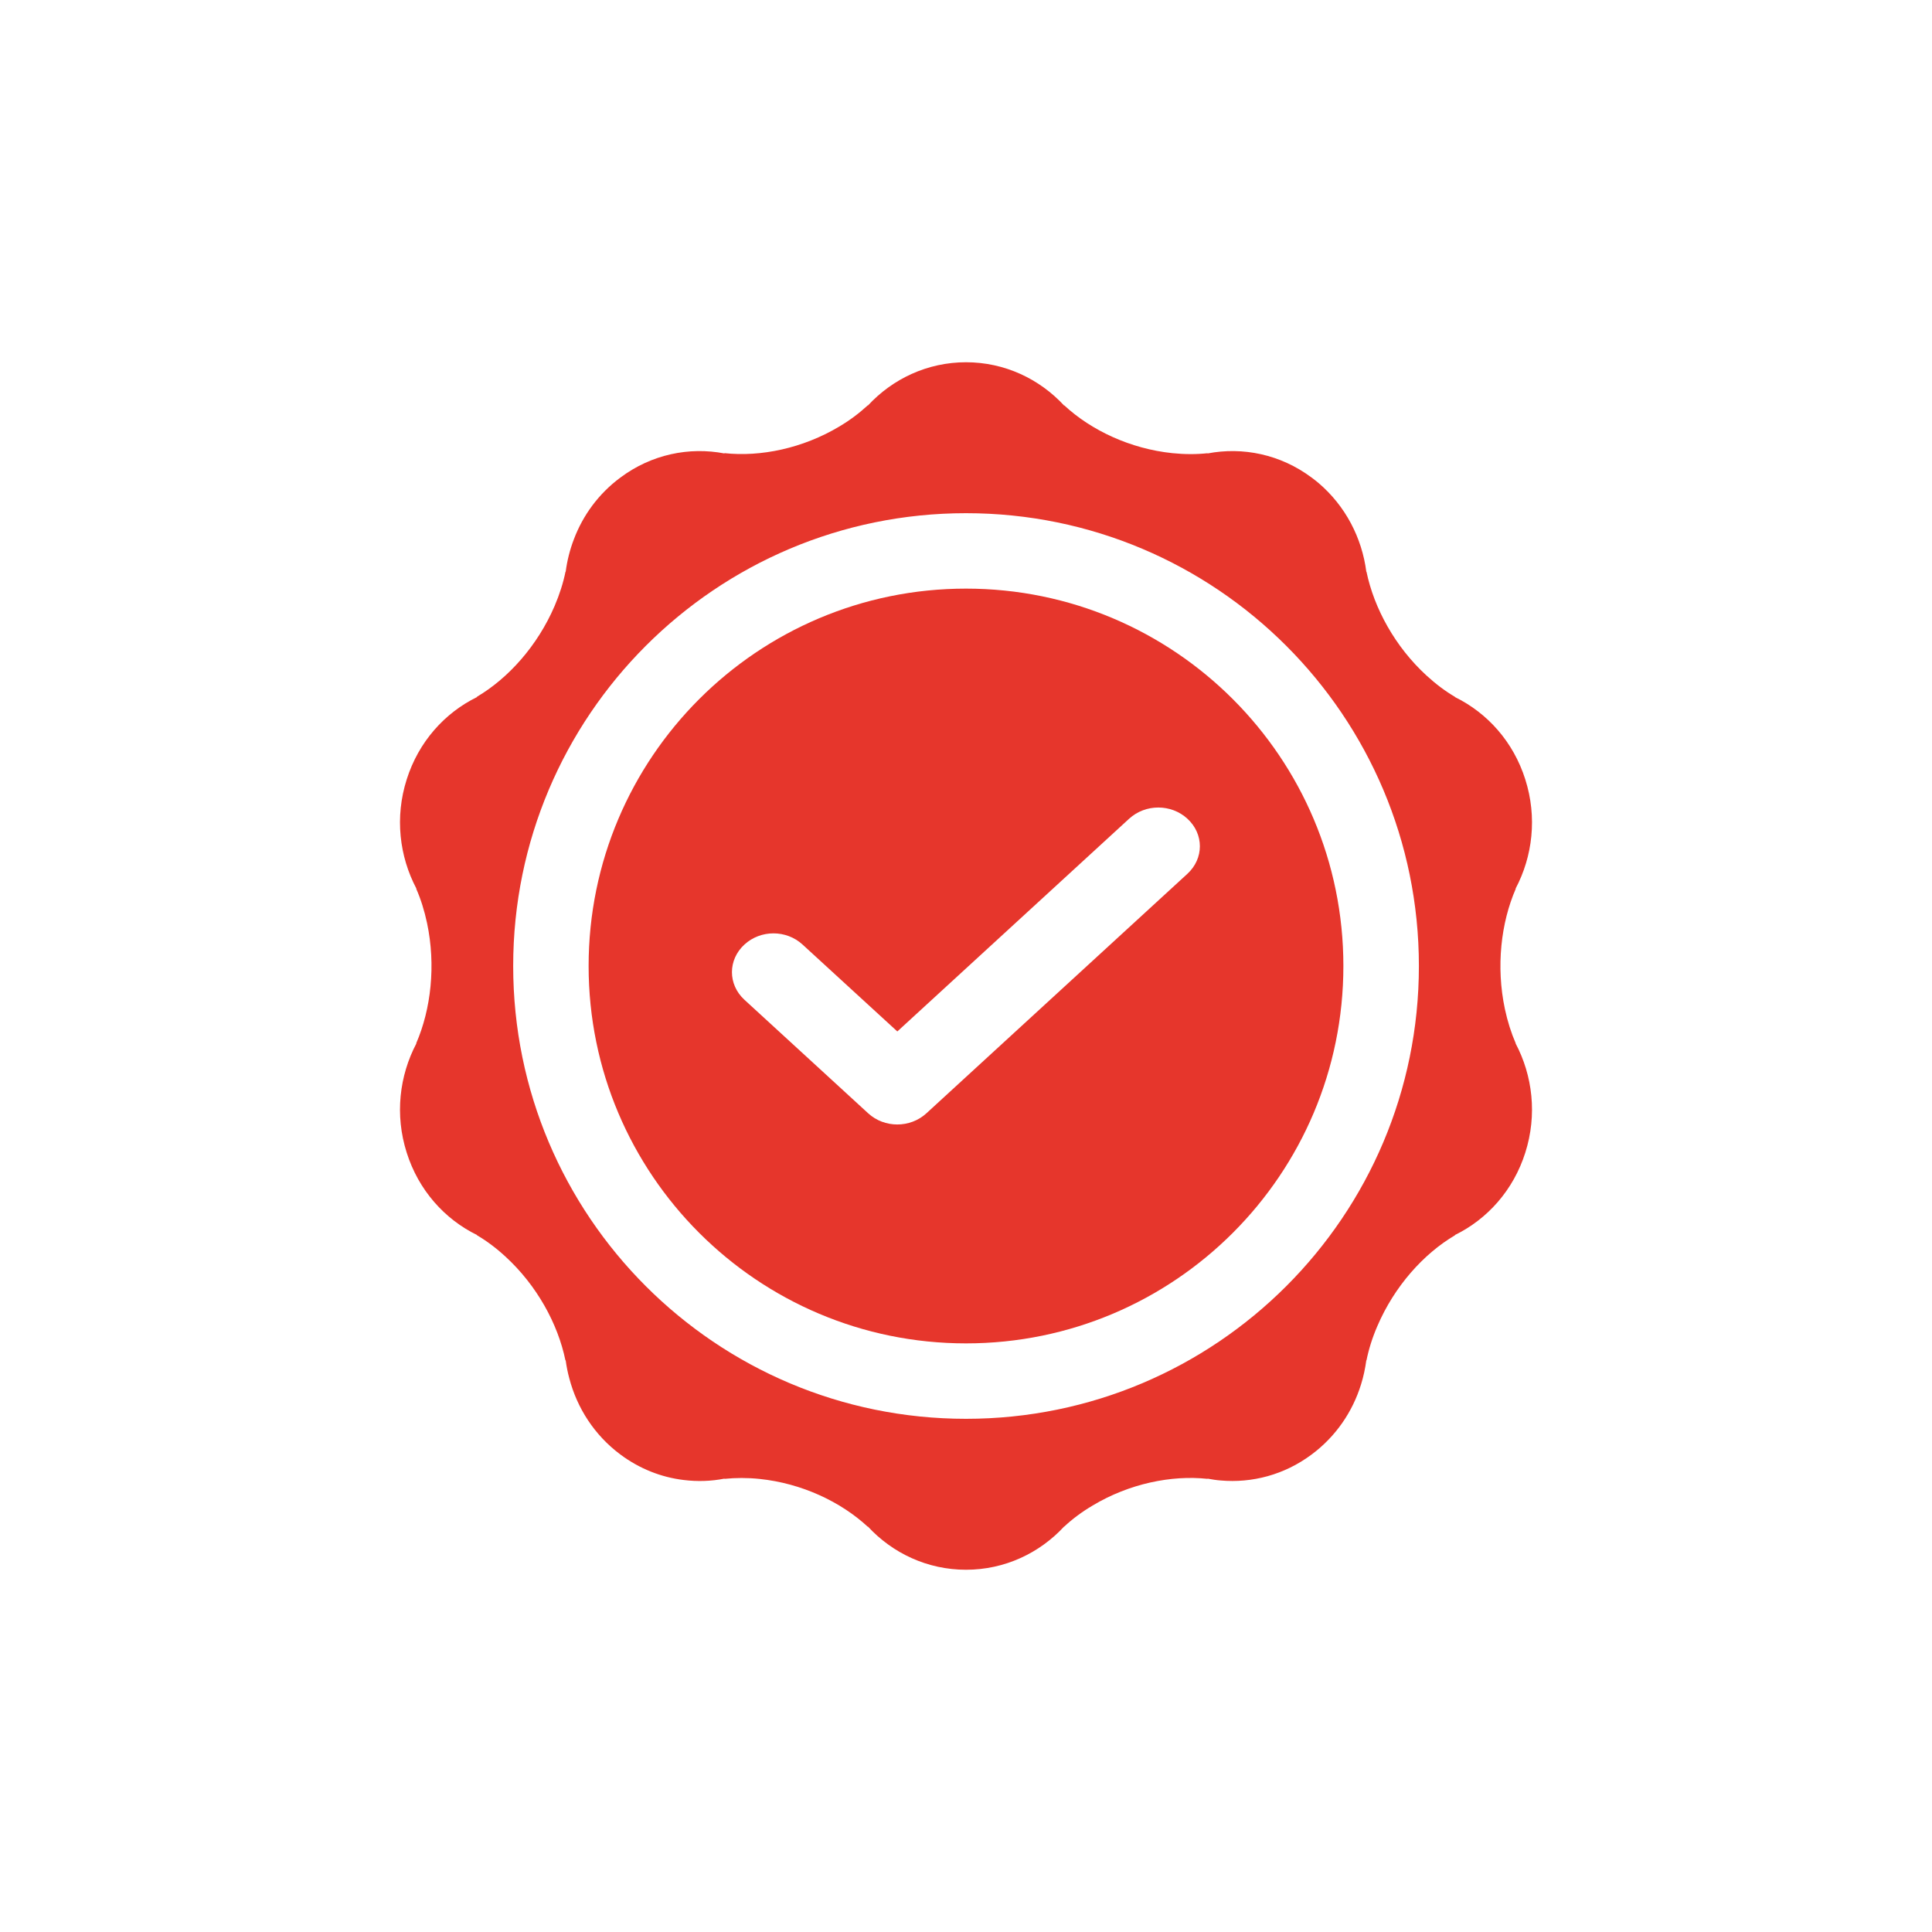 <svg width="24" height="24" viewBox="0 0 24 24" fill="none" xmlns="http://www.w3.org/2000/svg">
<path fill-rule="evenodd" clip-rule="evenodd" d="M16.688 12C16.688 14.589 14.589 16.688 12 16.688C9.411 16.688 7.312 14.589 7.312 12C7.312 9.411 9.411 7.312 12 7.312C14.589 7.312 16.688 9.411 16.688 12ZM14.75 10.17C14.548 9.985 14.23 9.985 14.027 10.17L11.147 12.813L9.97 11.734C9.768 11.548 9.449 11.548 9.247 11.734C9.041 11.924 9.041 12.229 9.247 12.419L10.785 13.83C10.987 14.015 11.306 14.015 11.508 13.83L14.75 10.855C14.957 10.665 14.957 10.36 14.75 10.17Z" fill="#E6362C"/>
<path fill-rule="evenodd" clip-rule="evenodd" d="M18.827 12.961H18.829C18.773 12.832 18.727 12.688 18.694 12.533C18.583 12.009 18.645 11.463 18.83 11.039H18.827C19.039 10.638 19.097 10.152 18.948 9.683C18.8 9.214 18.475 8.855 18.073 8.659L18.075 8.657C17.955 8.587 17.837 8.498 17.721 8.392C17.331 8.035 17.069 7.556 16.975 7.102L16.973 7.103C16.919 6.683 16.715 6.285 16.377 5.998C16.35 5.976 16.323 5.954 16.294 5.933C15.906 5.643 15.437 5.549 15 5.633L15.001 5.63C14.863 5.645 14.717 5.645 14.562 5.629C14.043 5.575 13.556 5.347 13.22 5.035L13.219 5.038C12.913 4.707 12.48 4.5 12 4.5C11.52 4.5 11.087 4.707 10.781 5.038L10.78 5.035C10.677 5.13 10.559 5.22 10.425 5.299C9.974 5.569 9.449 5.678 8.999 5.629L9 5.633C8.563 5.549 8.094 5.643 7.706 5.933C7.436 6.133 7.241 6.402 7.129 6.699C7.079 6.829 7.045 6.965 7.027 7.103L7.025 7.101C6.997 7.24 6.951 7.384 6.889 7.529C6.678 8.02 6.316 8.425 5.924 8.656L5.926 8.659C5.525 8.855 5.2 9.214 5.052 9.683C4.903 10.152 4.961 10.638 5.173 11.039H5.17C5.227 11.169 5.272 11.312 5.305 11.467C5.416 11.991 5.354 12.537 5.17 12.961H5.173C4.961 13.363 4.903 13.849 5.052 14.318C5.2 14.787 5.525 15.146 5.926 15.342L5.924 15.344C6.044 15.414 6.163 15.503 6.278 15.609C6.668 15.966 6.931 16.445 7.024 16.9L7.027 16.897C7.037 16.973 7.052 17.048 7.072 17.122C7.168 17.489 7.383 17.827 7.706 18.068C7.946 18.247 8.217 18.352 8.493 18.385C8.662 18.406 8.833 18.401 9 18.368L8.999 18.371C9.136 18.357 9.283 18.356 9.437 18.372C9.957 18.426 10.443 18.654 10.78 18.966L10.781 18.963C11.087 19.294 11.52 19.5 12 19.5C12.48 19.5 12.913 19.294 13.219 18.963L13.22 18.964C13.322 18.869 13.441 18.78 13.575 18.701C14.026 18.431 14.551 18.322 15.001 18.371L15 18.368C15.055 18.378 15.109 18.387 15.164 18.391C15.552 18.425 15.954 18.322 16.294 18.068C16.595 17.844 16.802 17.537 16.907 17.199C16.938 17.1 16.959 17 16.973 16.897L16.975 16.899C17.003 16.76 17.048 16.616 17.111 16.471C17.322 15.98 17.683 15.575 18.076 15.344L18.073 15.342C18.475 15.146 18.8 14.786 18.948 14.318C19.097 13.849 19.039 13.362 18.827 12.961ZM17.626 12C17.626 15.107 15.107 17.625 12 17.625C8.894 17.625 6.375 15.107 6.375 12C6.375 8.893 8.894 6.375 12 6.375C15.107 6.375 17.626 8.893 17.626 12Z" fill="#E6362C"/>
</svg>
